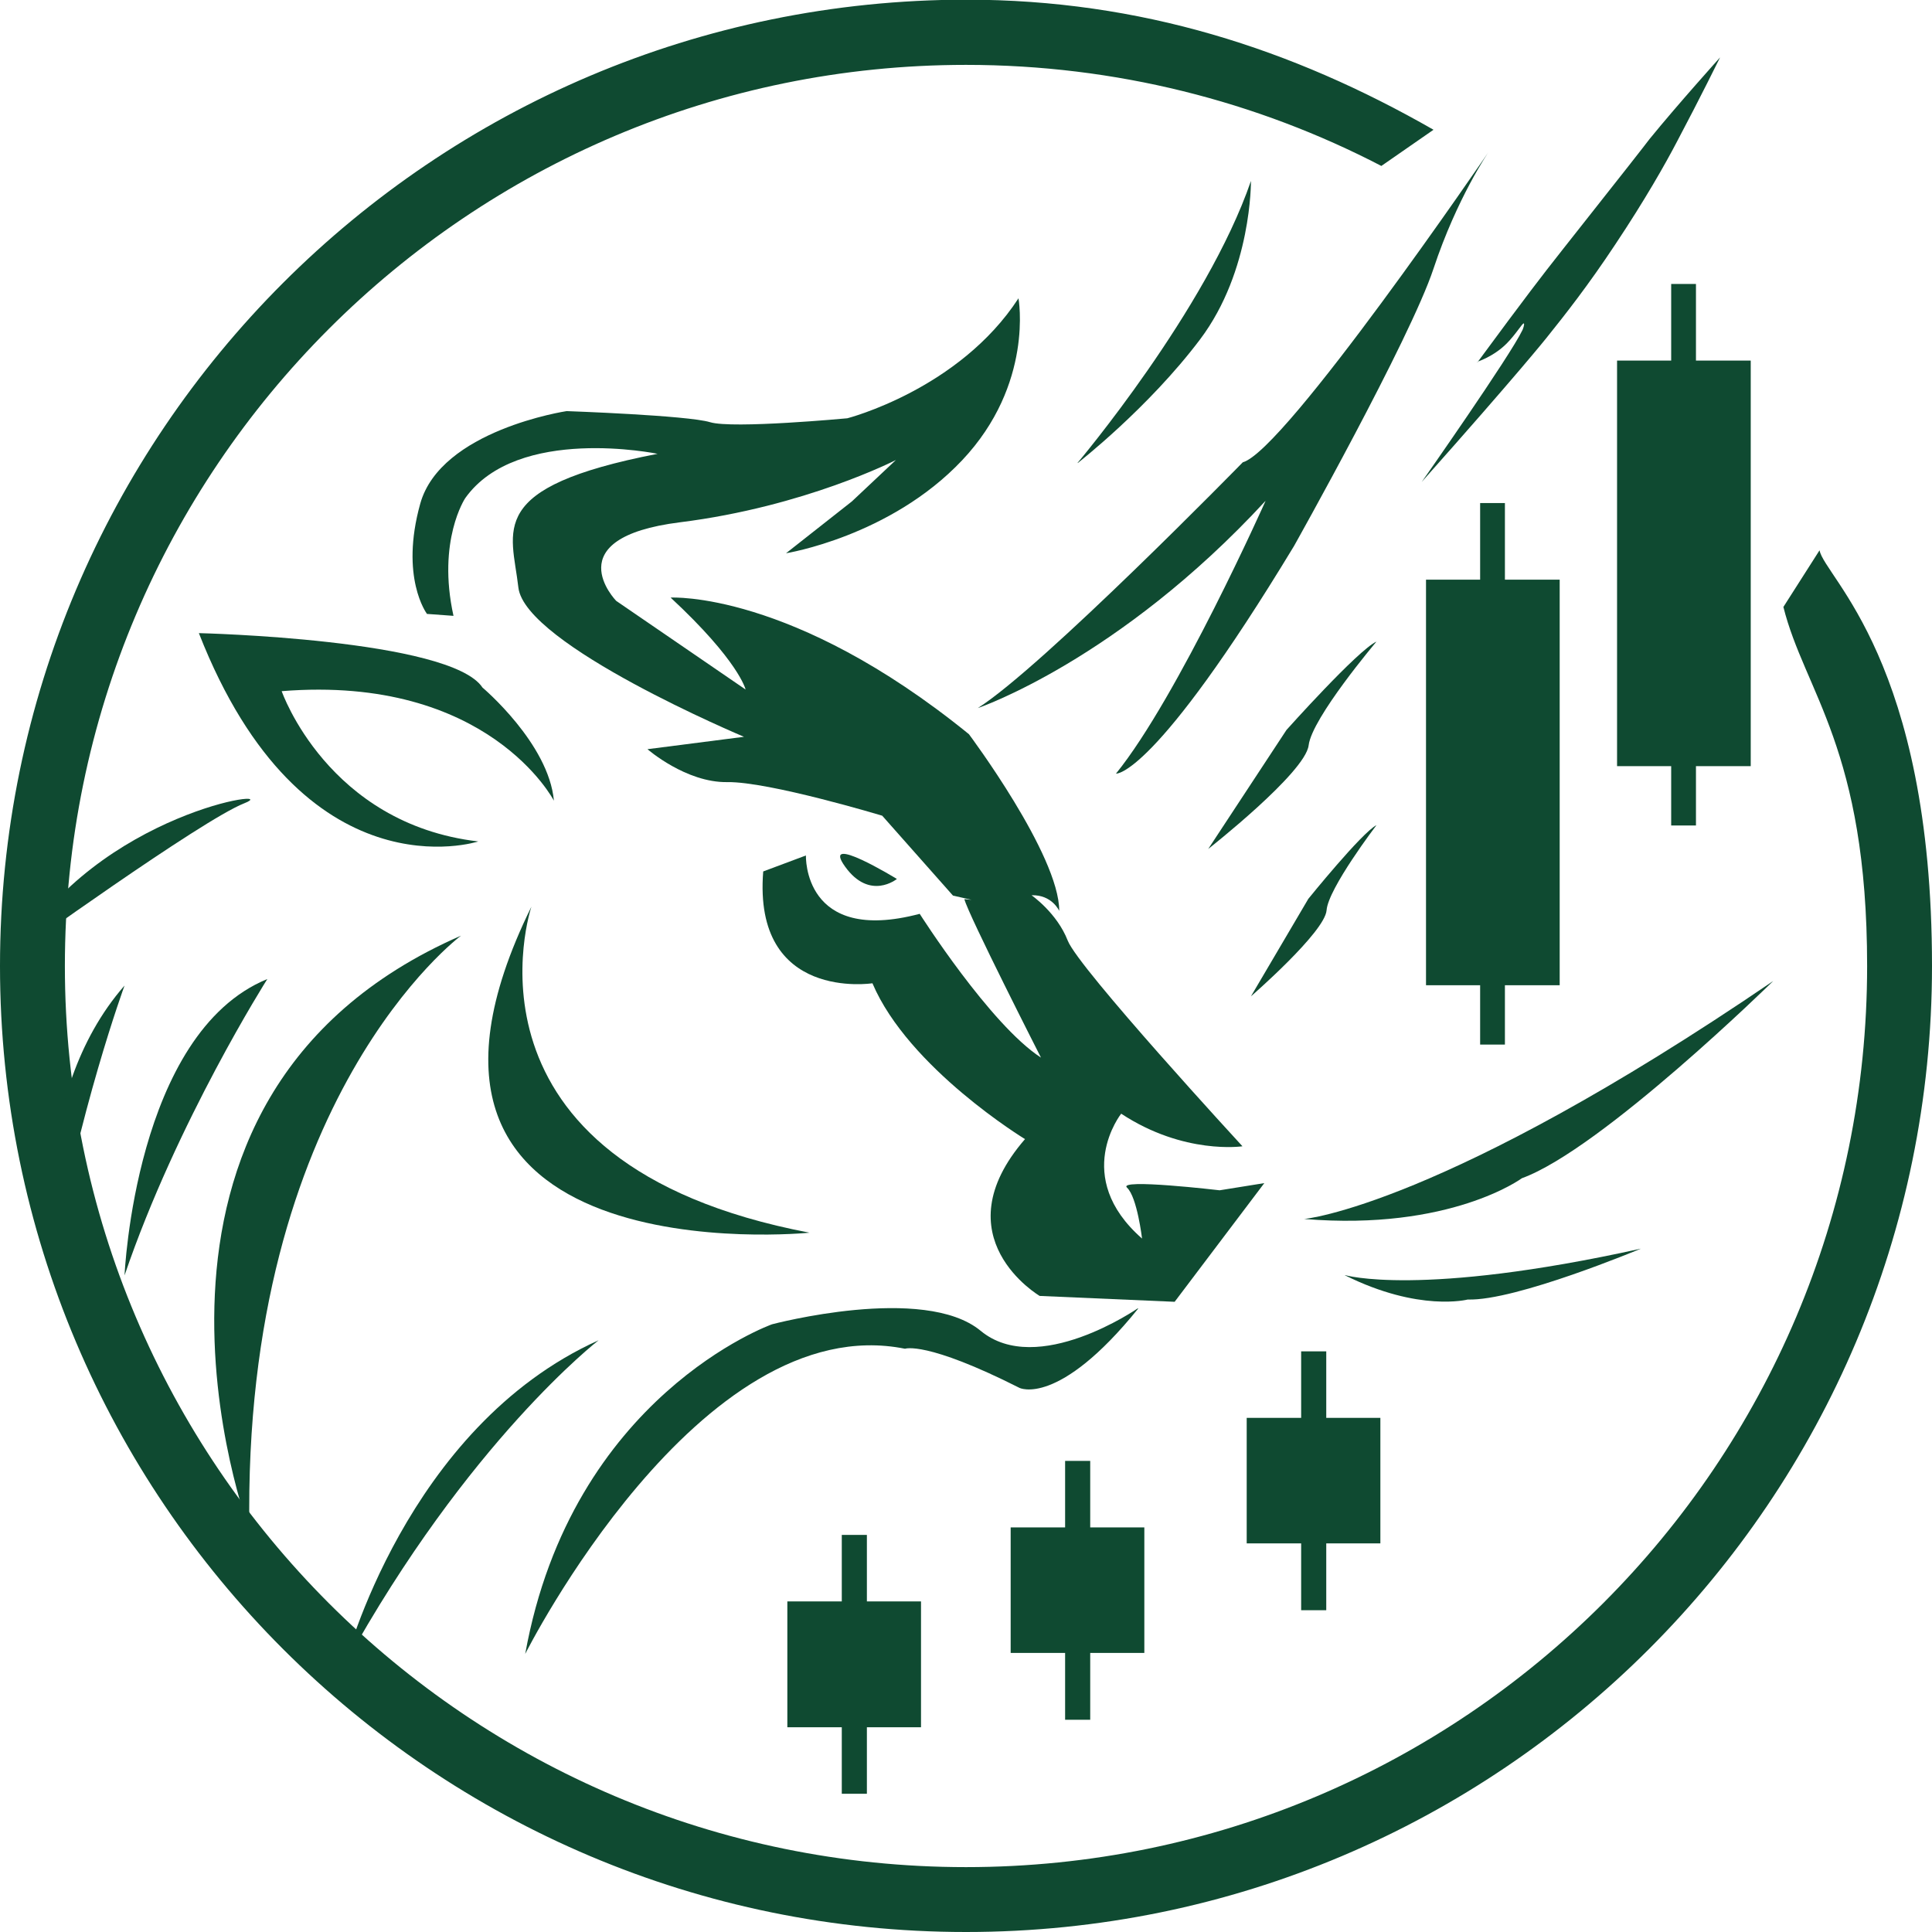 <?xml version="1.0" encoding="UTF-8"?>
<svg id="Layer_1" data-name="Layer 1" xmlns="http://www.w3.org/2000/svg" viewBox="0 0 59.26 59.26">
  <defs>
    <style>
      .cls-1 {
        fill: #0f4a31;
      }
    </style>
  </defs>
  <path class="cls-1" d="M54.7,18.61c.65,2.61,2.57,4.35,2.57,11.02,0,15.26-12.37,27.64-27.64,27.64S1.99,44.89,1.99,29.63,14.37,1.99,29.63,1.99c4.59,0,8.93,1.12,12.74,3.1l1.6-1.11c-4.33-2.48-8.99-3.99-14.33-3.99C13.27,0,0,13.27,0,29.63s13.27,29.63,29.63,29.63,29.63-13.27,29.63-29.63c0-9.36-3.29-11.92-3.45-12.75l-1.11,1.74Z"/>
  <polygon class="cls-1" points="47.84 17.78 46.16 17.78 46.16 15.43 45.4 15.43 45.4 17.78 43.74 17.78 43.74 30.22 45.4 30.22 45.4 32.04 46.16 32.04 46.16 30.22 47.84 30.22 47.84 17.78"/>
  <polygon class="cls-1" points="53.7 11.06 52.02 11.06 52.02 8.71 51.26 8.71 51.26 11.06 49.6 11.06 49.6 23.5 51.26 23.5 51.26 25.32 52.02 25.32 52.02 23.5 53.7 23.5 53.7 11.06"/>
  <path class="cls-1" d="M45.32,11.11c.69-.94,1.26-1.7,1.63-2.19.72-.95.99-1.27,2.98-3.8.49-.62.52-.67.67-.86.88-1.08,2.16-2.5,2.16-2.5,0,0-.61,1.24-1.32,2.58-.36.69-.99,1.8-1.89,3.15-.84,1.27-1.55,2.17-2.12,2.88,0,0-.85,1.07-3.82,4.41,0,0,2.71-3.86,3.09-4.66.01-.02.07-.18.04-.2-.04-.02-.24.33-.53.62-.18.18-.47.4-.9.56Z"/>
  <path class="cls-1" d="M33.05,14.2s3.96-4.69,5.32-8.65c0,0,.03,2.75-1.56,4.86s-3.75,3.79-3.75,3.79Z"/>
  <path class="cls-1" d="M45.66,4.66s-6.25,9.17-7.54,9.52c0,0-6.15,6.29-8.13,7.54,0,0,4.31-1.46,8.83-6.36,0,0-2.68,6.01-4.59,8.37,0,0,1.15.14,5.46-6.98,0,0,3.56-6.34,4.28-8.51s1.69-3.58,1.69-3.58Z"/>
  <path class="cls-1" d="M37.06,26.04l2.4-3.65s2.19-2.45,2.76-2.71c0,0-1.98,2.34-2.08,3.18s-3.08,3.18-3.08,3.18Z"/>
  <path class="cls-1" d="M38.37,30.56l1.76-2.99s1.64-2.03,2.09-2.26c0,0-1.48,1.94-1.53,2.61s-2.32,2.64-2.32,2.64Z"/>
  <path class="cls-1" d="M40,37.39s4.22-.37,14.39-7.3c0,0-5.26,5.16-7.71,6.05,0,0-2.19,1.62-6.67,1.25Z"/>
  <path class="cls-1" d="M41.25,39.11s2.29.69,9.08-.81c0,0-3.84,1.61-5.31,1.56,0,0-1.49.39-3.76-.74Z"/>
  <g>
    <path class="cls-1" d="M13.09,18.82s-.83-1.11-.2-3.37,4.49-2.84,4.49-2.84c0,0,3.71.13,4.4.34s4.21-.12,4.21-.12c0,0,3.43-.88,5.25-3.68,0,0,.48,2.63-1.73,4.97s-5.4,2.85-5.4,2.85l2.02-1.59,1.35-1.27s-2.78,1.43-6.62,1.91-1.96,2.41-1.96,2.41l3.97,2.72s-.2-.87-2.3-2.82c0,0,3.72-.22,9.15,4.19,0,0,2.77,3.7,2.77,5.42,0,0-.22-.5-.85-.48,0,0,.78.54,1.11,1.39s5.36,6.31,5.36,6.31c0,0-1.79.27-3.72-1,0,0-1.53,1.93.64,3.83,0,0-.15-1.27-.46-1.56s2.84.08,2.84.08l1.37-.22-2.75,3.64-4.14-.18s-3.06-1.8-.45-4.81c0,0-3.57-2.17-4.68-4.78,0,0-3.67.57-3.35-3.43l1.31-.49s-.1,2.74,3.49,1.79c0,0,2.16,3.4,3.72,4.41,0,0-2.23-4.38-2.35-4.86l.22.02-.57-.13-2.17-2.45s-3.48-1.05-4.75-1.03-2.45-1.01-2.45-1.01l2.96-.38s-6.72-2.82-6.92-4.58-1.04-3.07,4.27-4.1c0,0-4.3-.89-5.9,1.36,0,0-.87,1.3-.36,3.61l-.82-.06Z"/>
    <path class="cls-1" d="M16.99,24.56s-2-3.87-8.35-3.36c0,0,1.41,4.07,6.03,4.61,0,0-5.38,1.76-8.57-6.39,0,0,7.72.18,8.7,1.67,0,0,2.03,1.71,2.19,3.47Z"/>
    <path class="cls-1" d="M.46,29.28s5.73-4.13,7.03-4.64-4.48.25-7.03,4.64Z"/>
    <path class="cls-1" d="M3.82,30.23s-1.43,3.9-2.23,8.68c0,0-.73-5.3,2.23-8.68Z"/>
    <path class="cls-1" d="M8.2,30.03s-2.77,4.36-4.38,9.09c0,0,.32-7.43,4.38-9.09Z"/>
    <path class="cls-1" d="M14.14,28.7s-6.72,4.99-6.49,18.24c0,0-4.99-13.23,6.49-18.24Z"/>
    <path class="cls-1" d="M16.3,27.81s-2.66,7.87,8.53,10c0,0-14.16,1.44-8.53-10Z"/>
    <path class="cls-1" d="M34.9,40.13s-3.08,2.13-4.82.69-6.4-.2-6.4-.2c0,0-6.14,2.18-7.57,10.11,0,0,5.34-10.63,11.65-9.36,0,0,.64-.25,3.51,1.2,0,0,1.19.6,3.64-2.43Z"/>
    <path class="cls-1" d="M18.36,41.11s-4.01,3.1-7.78,9.94c0,0,1.86-7.27,7.78-9.94Z"/>
  </g>
  <polygon class="cls-1" points="28.25 49.12 26.59 49.12 26.59 47.08 25.82 47.08 25.82 49.12 24.15 49.12 24.15 52.98 25.82 52.98 25.82 55.02 26.59 55.02 26.59 52.98 28.25 52.98 28.25 49.12"/>
  <polygon class="cls-1" points="35.1 46.85 33.44 46.85 33.44 44.81 32.67 44.81 32.67 46.85 31 46.85 31 50.7 32.67 50.7 32.67 52.75 33.44 52.75 33.44 50.7 35.1 50.7 35.1 46.85"/>
  <polygon class="cls-1" points="42.34 43.49 40.68 43.49 40.68 41.45 39.91 41.45 39.91 43.49 38.24 43.49 38.24 47.34 39.91 47.34 39.91 49.39 40.68 49.39 40.68 47.34 42.34 47.34 42.34 43.49"/>
  <path class="cls-1" d="M27.51,26.96s-.83.68-1.59-.38,1.59.38,1.59.38Z"/>
</svg>